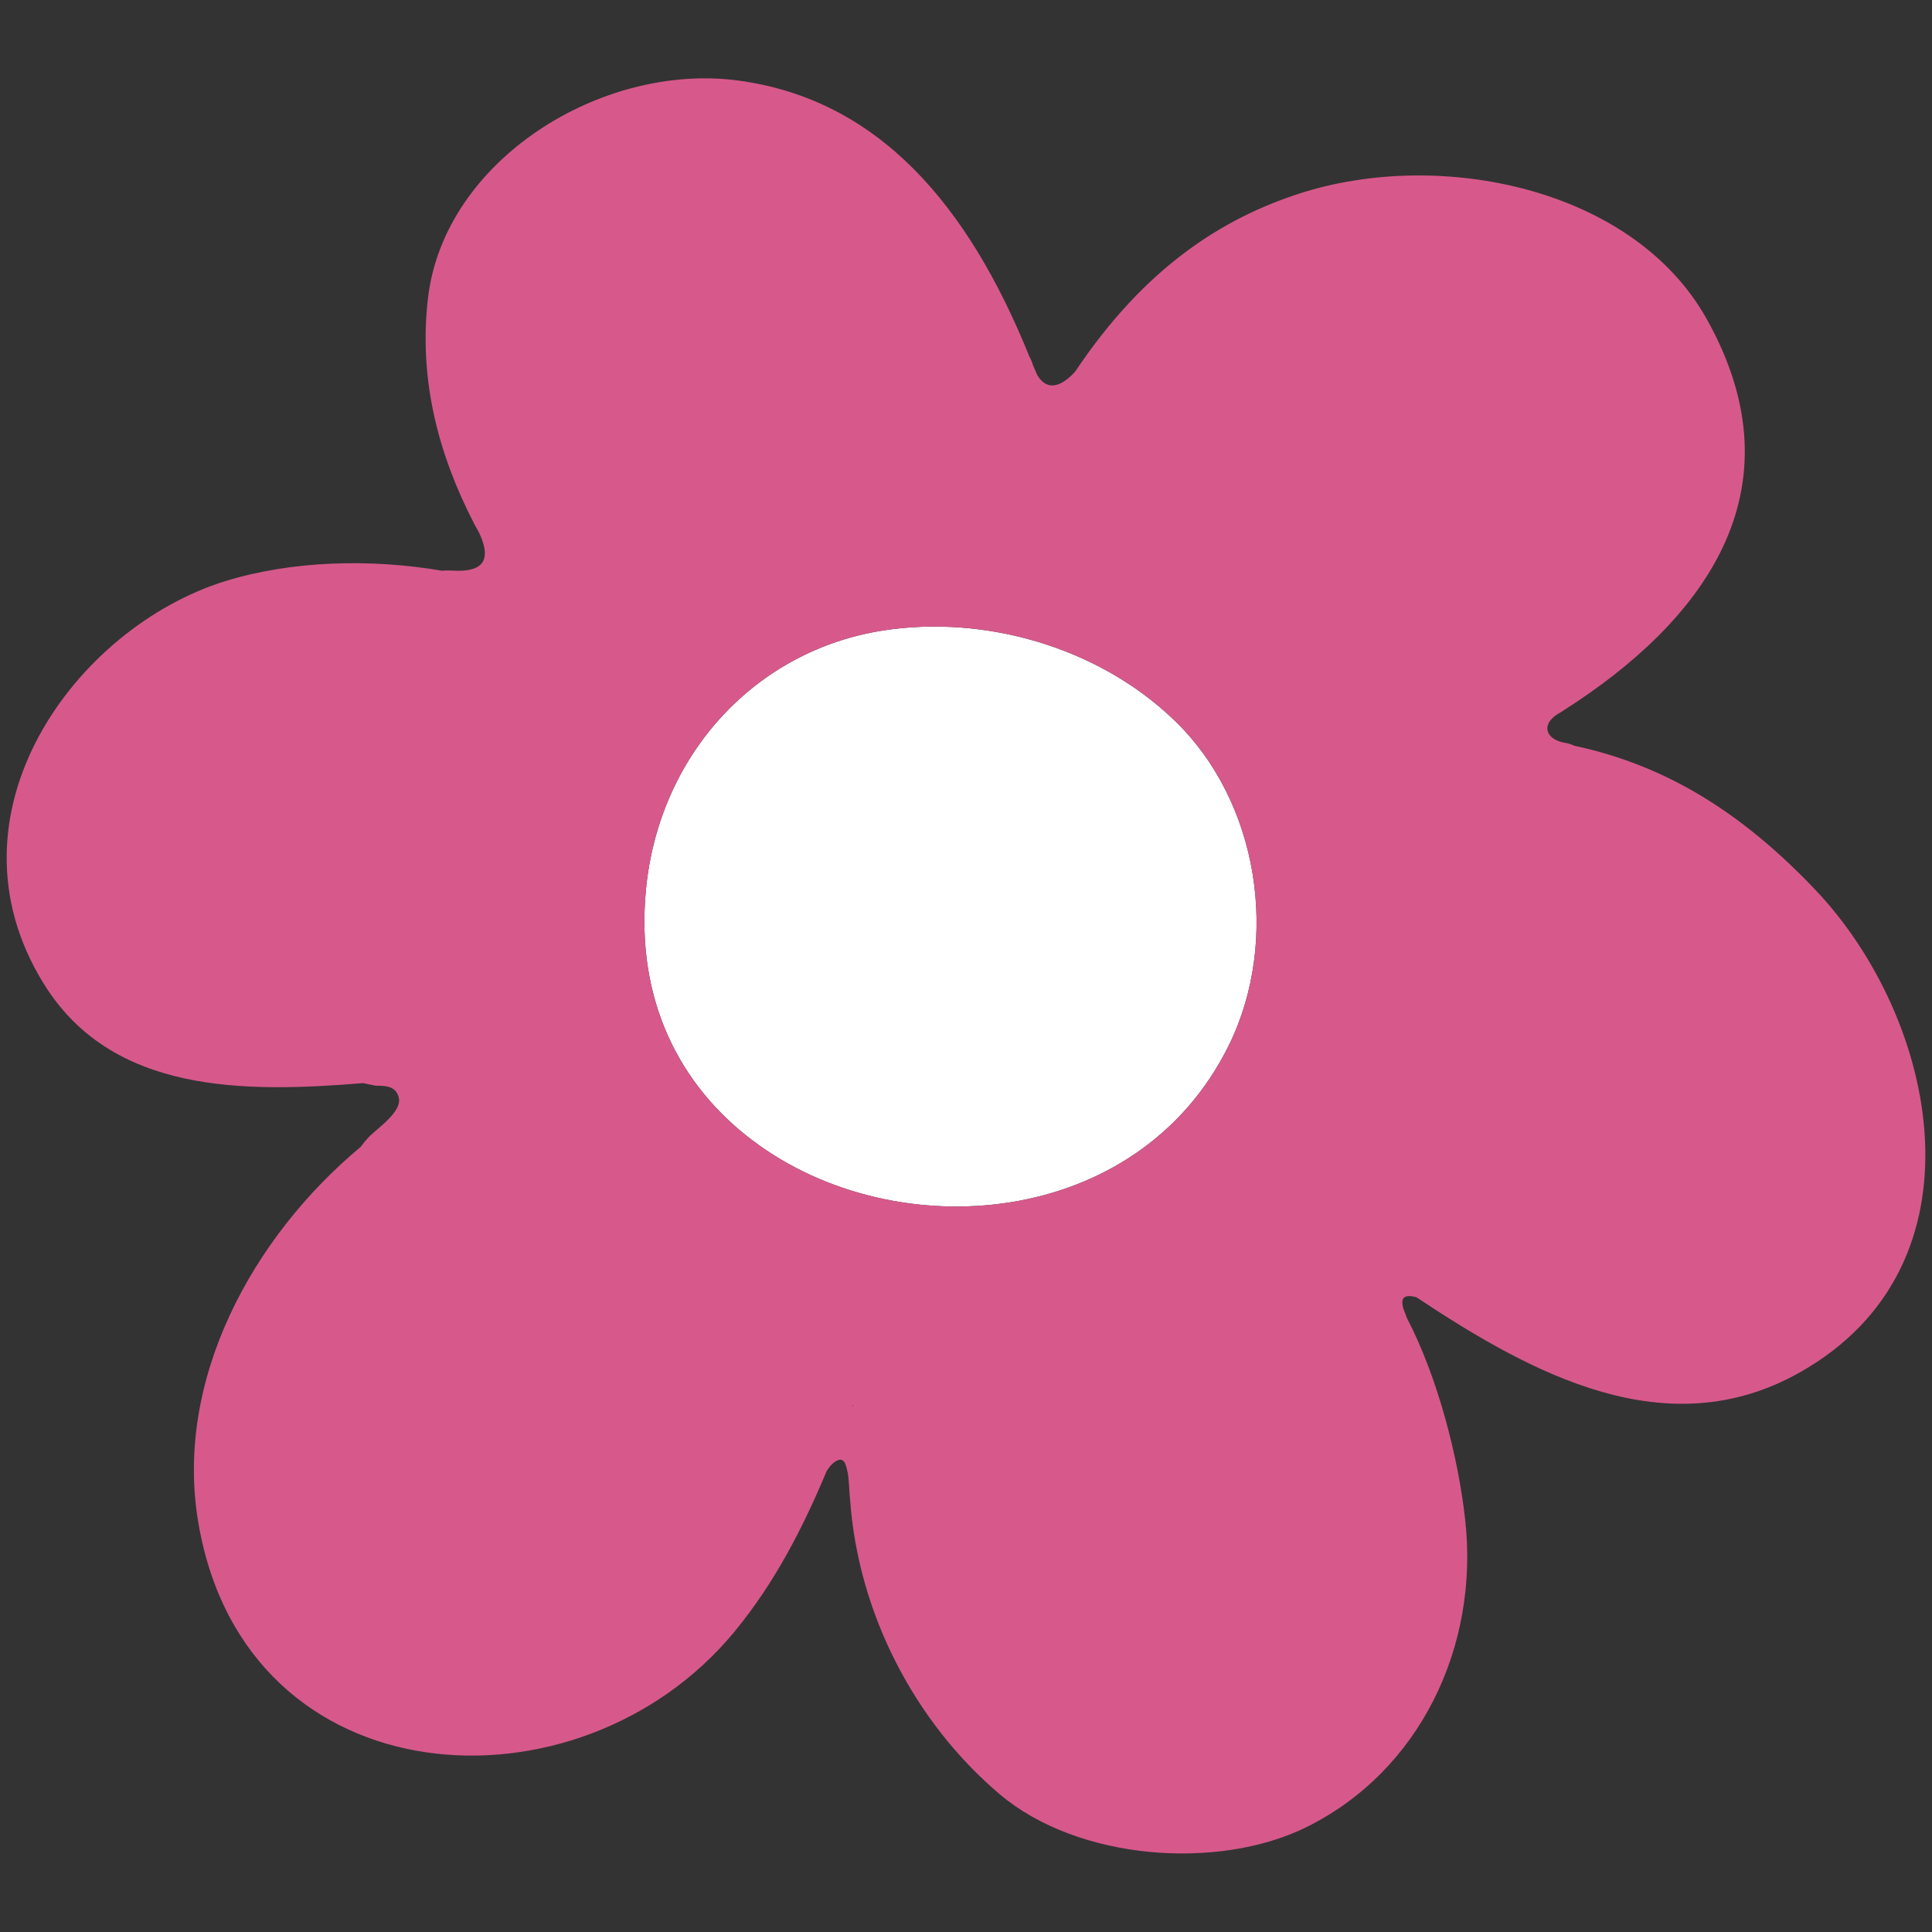 <?xml version="1.0" encoding="utf-8"?>
<!-- Generator: Adobe Illustrator 16.0.0, SVG Export Plug-In . SVG Version: 6.00 Build 0)  -->
<!DOCTYPE svg PUBLIC "-//W3C//DTD SVG 1.1//EN" "http://www.w3.org/Graphics/SVG/1.1/DTD/svg11.dtd">
<svg version="1.1" id="レイヤー_1" xmlns="http://www.w3.org/2000/svg" xmlns:xlink="http://www.w3.org/1999/xlink" x="0px"
	 y="0px" width="128px" height="128px" viewBox="0 0 128 128" enable-background="new 0 0 128 128" xml:space="preserve">
<rect x="0" y="0" width="128" height="128" fill="#333333" stroke="none"/>
<g>
	<path fill="#FFFFFF" d="M81.43,69.22c-6,12.23-22.1,13.47-31.54,6.36c-4.76-3.57-7.82-9.24-7.09-16.68
		c0.87-8.88,7.21-15.81,15.72-17.13c6.71-1.04,14.21,1.09,19.24,5.91C83.41,53.07,84.82,62.29,81.43,69.22z"/>
	<path fill="#D7598B" d="M120.27,58.95c-4.87-5.12-9.88-8.24-15.96-9.54c-0.22-0.1-0.44-0.17-0.65-0.2
		c-1.18-0.2-1.61-1.14-0.51-1.87c0.09-0.05,0.17-0.1,0.25-0.15c0.09-0.06,0.19-0.12,0.28-0.18c8.96-5.73,15.84-14.39,9.38-25.9
		c-4.86-8.66-17.62-11.29-26.93-8.3c-5.1,1.64-10.27,4.88-14.89,11.8c-0.75,0.83-1.77,1.47-2.52,0.24
		c-0.09-0.22-0.18-0.41-0.27-0.63c-0.06-0.17-0.12-0.36-0.21-0.52c0-0.02-0.02-0.03-0.03-0.05C64.14,13.54,58.17,6.59,48.94,5.34
		c-9.05-1.23-19.54,5.26-20.59,14.45c-0.62,5.39,0.71,10.33,3.03,14.84l0.01,0.02c0.12,0.25,0.28,0.48,0.39,0.73
		c0.63,1.38,0.48,2.35-1.17,2.43c-0.41,0.02-0.84-0.03-1.24-0.01c0,0-0.02,0.02-0.04,0.02c-4.76-0.82-9.99-0.68-14.4,0.68
		C5,41.58-4.06,53.92,2.89,65.16c4.52,7.32,13.28,7.24,21.16,6.6l0.84,0.17c0.6,0.01,1.33-0.02,1.53,0.79
		c0.24,0.96-1.5,2.08-2.03,2.66c-0.18,0.19-0.34,0.39-0.49,0.6c-7.19,5.99-12.39,15.49-10.75,24.96
		c3.16,18.37,25.19,19.64,35.48,7.2c2.7-3.27,4.56-6.91,6.14-10.68l0.22-0.32c0.16-0.17,0.49-0.49,0.75-0.42
		c0.29,0.08,0.33,0.51,0.4,0.75c0.04,0.15,0.06,0.33,0.08,0.52c0.01,0.17,0.03,0.35,0.04,0.53c0.01,0.07,0.01,0.13,0.01,0.2
		c0.01,0.21,0.03,0.43,0.05,0.62c0.53,7.55,4.29,14.77,9.91,19.53c5.21,4.41,14.51,5.06,20.33,2.18
		c7.48-3.7,11.46-11.93,10.51-20.38c-0.45-4.08-1.8-9.39-3.85-13.33l-0.23-0.6c-0.26-0.83,0.11-0.99,0.84-0.8
		c7.68,5.1,16.61,9.96,25.42,4.98C131.83,83.83,128.42,67.54,120.27,58.95z M56.5,93.19l-0.03,0c0.03-0.07,0.05-0.13,0.08-0.19
		C56.52,93.05,56.52,93.12,56.5,93.19z M81.43,69.22c-6,12.23-22.1,13.47-31.54,6.36c-4.76-3.57-7.82-9.24-7.09-16.68
		c0.87-8.88,7.21-15.81,15.72-17.13c6.71-1.04,14.21,1.09,19.24,5.91C83.41,53.07,84.82,62.29,81.43,69.22z"/>
</g>
</svg>
